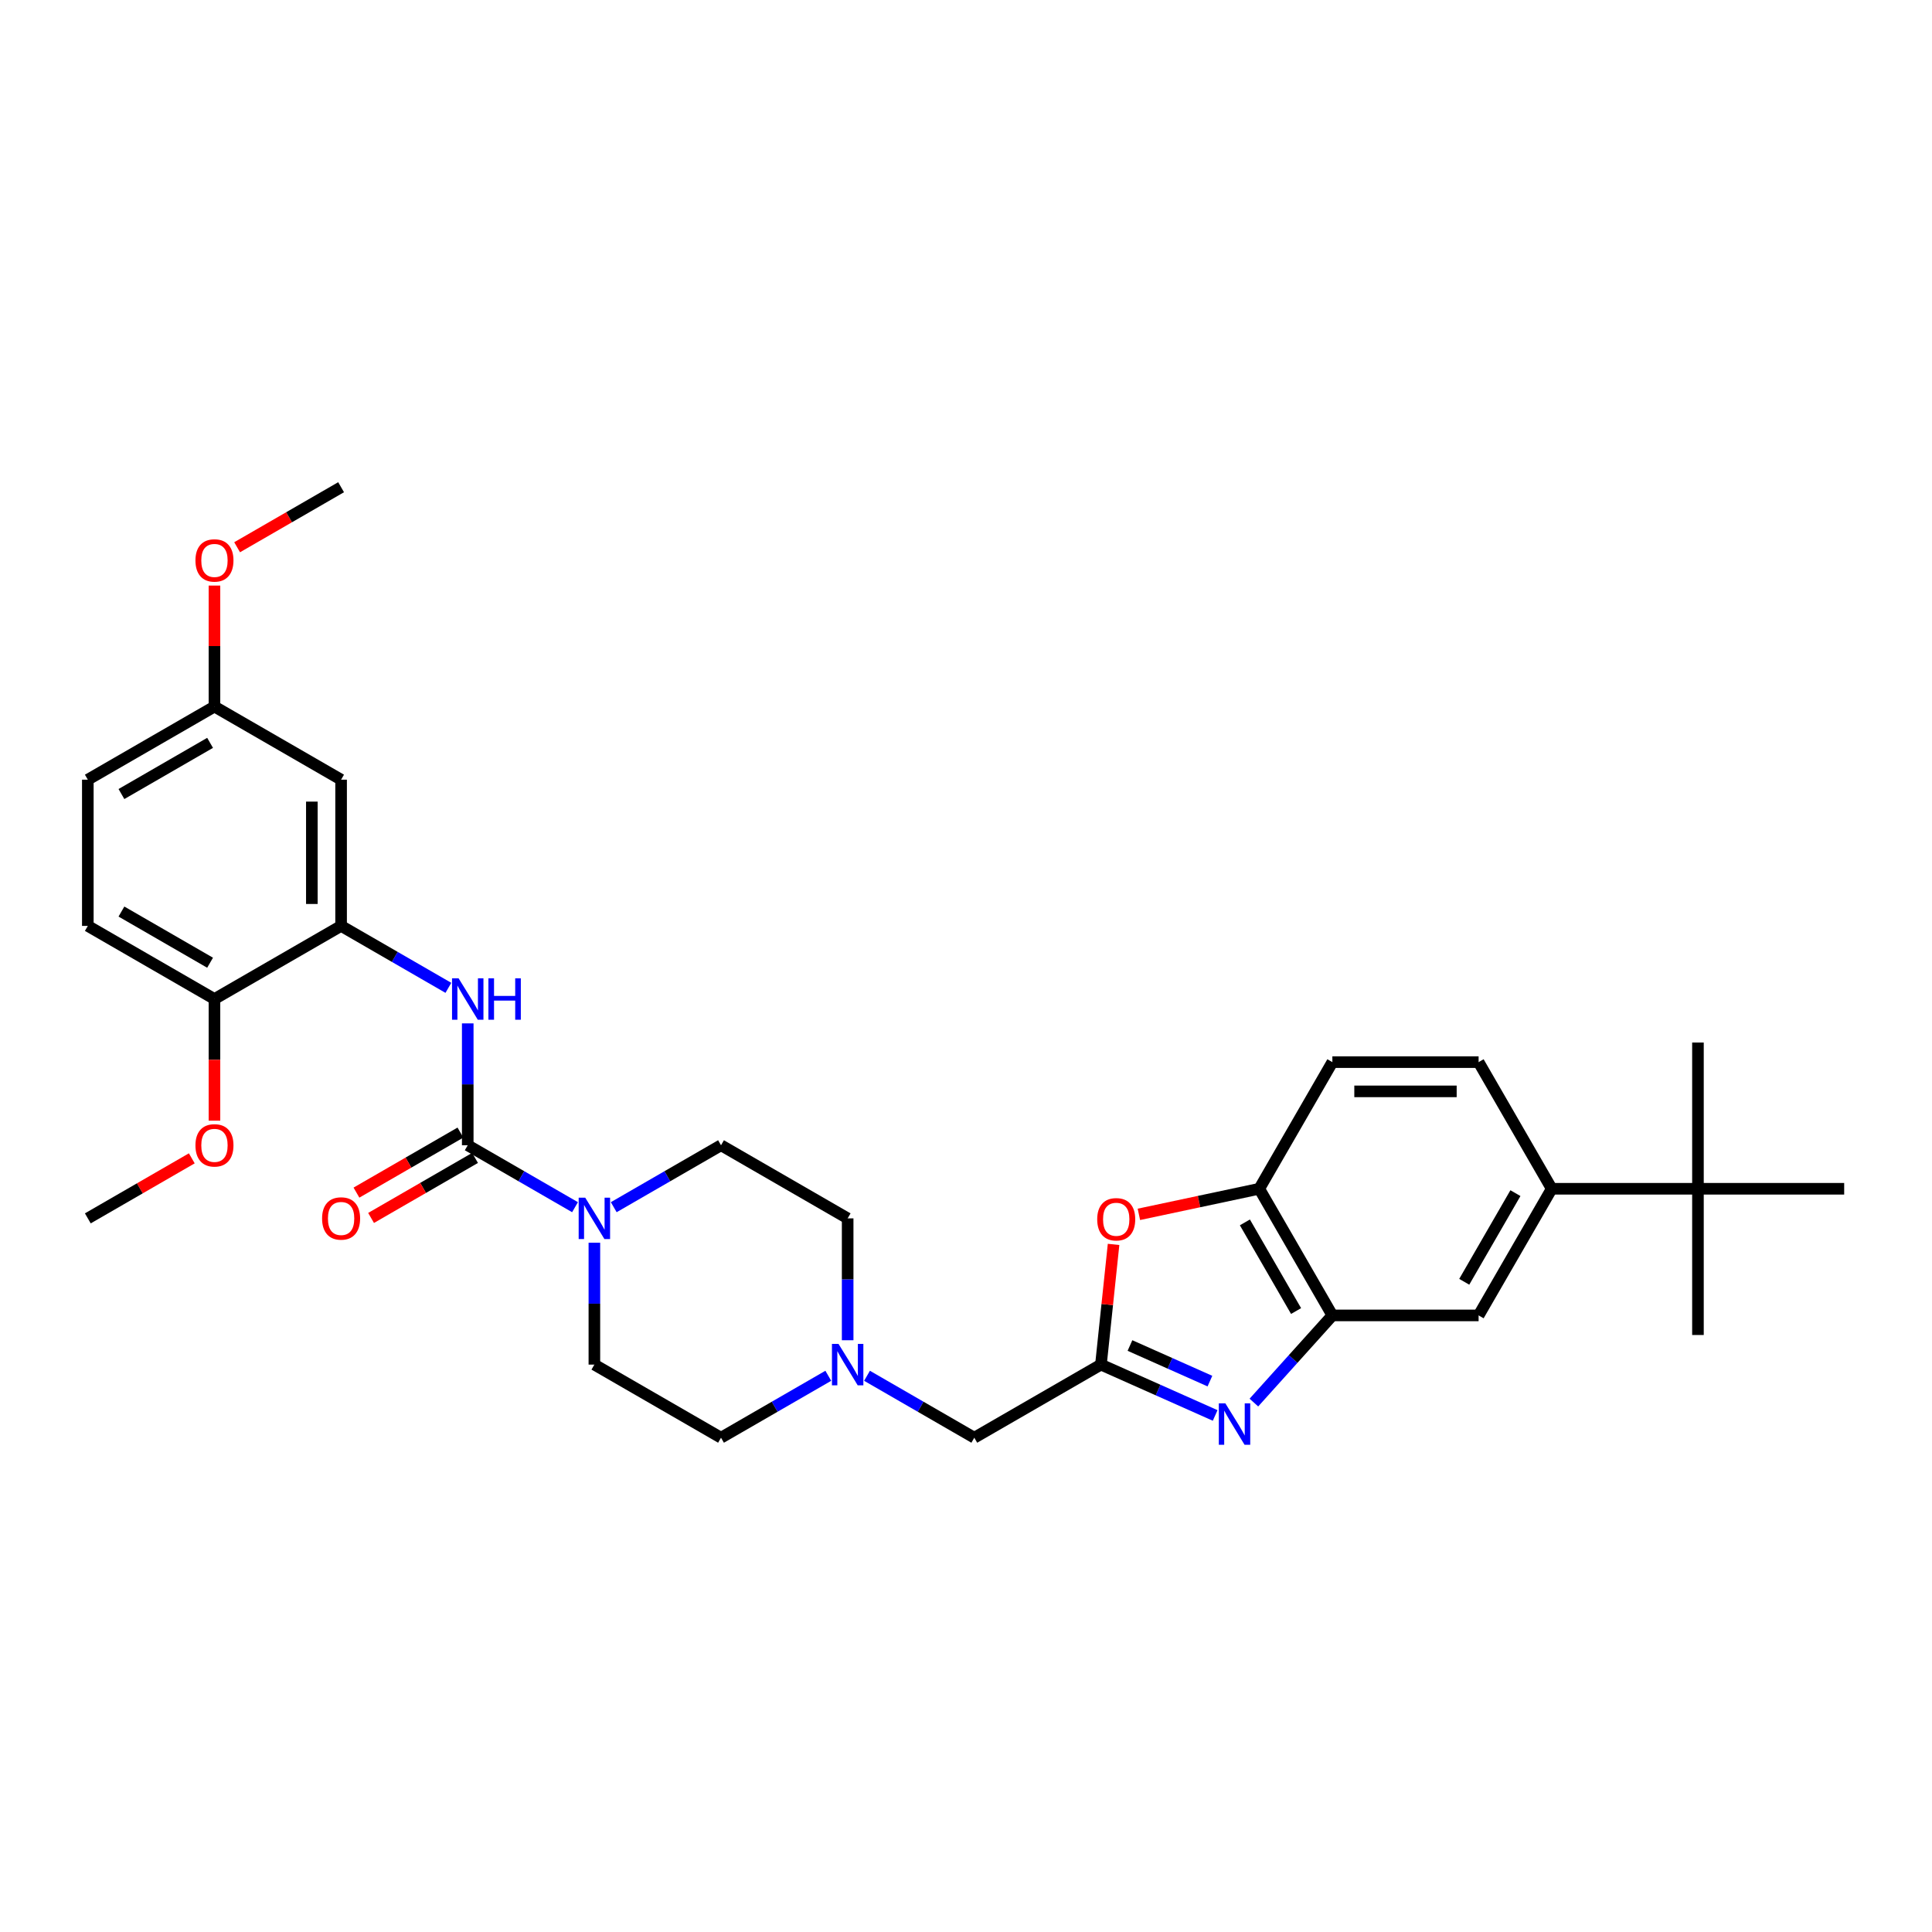 <?xml version='1.0' encoding='iso-8859-1'?>
<svg version='1.1' baseProfile='full'
              xmlns='http://www.w3.org/2000/svg'
                      xmlns:rdkit='http://www.rdkit.org/xml'
                      xmlns:xlink='http://www.w3.org/1999/xlink'
                  xml:space='preserve'
width='1000px' height='1000px' viewBox='0 0 1000 1000'>
<!-- END OF HEADER -->
<rect style='opacity:1.0;fill:#FFFFFF;stroke:none' width='1000' height='1000' x='0' y='0'> </rect>
<path class='bond-1' d='M 628.967,732.639 L 599.405,719.477' style='fill:none;fill-rule:evenodd;stroke:#0000FF;stroke-width:6px;stroke-linecap:butt;stroke-linejoin:miter;stroke-opacity:1' />
<path class='bond-1' d='M 599.405,719.477 L 569.843,706.315' style='fill:none;fill-rule:evenodd;stroke:#000000;stroke-width:6px;stroke-linecap:butt;stroke-linejoin:miter;stroke-opacity:1' />
<path class='bond-1' d='M 626.256,714.861 L 605.562,705.648' style='fill:none;fill-rule:evenodd;stroke:#0000FF;stroke-width:6px;stroke-linecap:butt;stroke-linejoin:miter;stroke-opacity:1' />
<path class='bond-1' d='M 605.562,705.648 L 584.869,696.435' style='fill:none;fill-rule:evenodd;stroke:#000000;stroke-width:6px;stroke-linecap:butt;stroke-linejoin:miter;stroke-opacity:1' />
<path class='bond-3' d='M 649.01,725.971 L 669.322,703.412' style='fill:none;fill-rule:evenodd;stroke:#0000FF;stroke-width:6px;stroke-linecap:butt;stroke-linejoin:miter;stroke-opacity:1' />
<path class='bond-3' d='M 669.322,703.412 L 689.634,680.853' style='fill:none;fill-rule:evenodd;stroke:#000000;stroke-width:6px;stroke-linecap:butt;stroke-linejoin:miter;stroke-opacity:1' />
<path class='bond-0' d='M 242.1,592.782 L 269.864,608.811' style='fill:none;fill-rule:evenodd;stroke:#000000;stroke-width:6px;stroke-linecap:butt;stroke-linejoin:miter;stroke-opacity:1' />
<path class='bond-0' d='M 269.864,608.811 L 297.628,624.841' style='fill:none;fill-rule:evenodd;stroke:#0000FF;stroke-width:6px;stroke-linecap:butt;stroke-linejoin:miter;stroke-opacity:1' />
<path class='bond-4' d='M 242.1,592.782 L 242.1,561.242' style='fill:none;fill-rule:evenodd;stroke:#000000;stroke-width:6px;stroke-linecap:butt;stroke-linejoin:miter;stroke-opacity:1' />
<path class='bond-4' d='M 242.1,561.242 L 242.1,529.703' style='fill:none;fill-rule:evenodd;stroke:#0000FF;stroke-width:6px;stroke-linecap:butt;stroke-linejoin:miter;stroke-opacity:1' />
<path class='bond-14' d='M 238.316,586.227 L 211.407,601.763' style='fill:none;fill-rule:evenodd;stroke:#000000;stroke-width:6px;stroke-linecap:butt;stroke-linejoin:miter;stroke-opacity:1' />
<path class='bond-14' d='M 211.407,601.763 L 184.499,617.298' style='fill:none;fill-rule:evenodd;stroke:#FF0000;stroke-width:6px;stroke-linecap:butt;stroke-linejoin:miter;stroke-opacity:1' />
<path class='bond-14' d='M 245.885,599.337 L 218.976,614.872' style='fill:none;fill-rule:evenodd;stroke:#000000;stroke-width:6px;stroke-linecap:butt;stroke-linejoin:miter;stroke-opacity:1' />
<path class='bond-14' d='M 218.976,614.872 L 192.068,630.408' style='fill:none;fill-rule:evenodd;stroke:#FF0000;stroke-width:6px;stroke-linecap:butt;stroke-linejoin:miter;stroke-opacity:1' />
<path class='bond-5' d='M 569.843,706.315 L 573.112,675.21' style='fill:none;fill-rule:evenodd;stroke:#000000;stroke-width:6px;stroke-linecap:butt;stroke-linejoin:miter;stroke-opacity:1' />
<path class='bond-5' d='M 573.112,675.21 L 576.382,644.105' style='fill:none;fill-rule:evenodd;stroke:#FF0000;stroke-width:6px;stroke-linecap:butt;stroke-linejoin:miter;stroke-opacity:1' />
<path class='bond-13' d='M 569.843,706.315 L 504.294,744.16' style='fill:none;fill-rule:evenodd;stroke:#000000;stroke-width:6px;stroke-linecap:butt;stroke-linejoin:miter;stroke-opacity:1' />
<path class='bond-2' d='M 307.649,643.236 L 307.649,674.776' style='fill:none;fill-rule:evenodd;stroke:#0000FF;stroke-width:6px;stroke-linecap:butt;stroke-linejoin:miter;stroke-opacity:1' />
<path class='bond-2' d='M 307.649,674.776 L 307.649,706.315' style='fill:none;fill-rule:evenodd;stroke:#000000;stroke-width:6px;stroke-linecap:butt;stroke-linejoin:miter;stroke-opacity:1' />
<path class='bond-34' d='M 317.67,624.841 L 345.434,608.811' style='fill:none;fill-rule:evenodd;stroke:#0000FF;stroke-width:6px;stroke-linecap:butt;stroke-linejoin:miter;stroke-opacity:1' />
<path class='bond-34' d='M 345.434,608.811 L 373.197,592.782' style='fill:none;fill-rule:evenodd;stroke:#000000;stroke-width:6px;stroke-linecap:butt;stroke-linejoin:miter;stroke-opacity:1' />
<path class='bond-7' d='M 689.634,680.853 L 651.79,615.304' style='fill:none;fill-rule:evenodd;stroke:#000000;stroke-width:6px;stroke-linecap:butt;stroke-linejoin:miter;stroke-opacity:1' />
<path class='bond-7' d='M 670.848,678.59 L 644.357,632.706' style='fill:none;fill-rule:evenodd;stroke:#000000;stroke-width:6px;stroke-linecap:butt;stroke-linejoin:miter;stroke-opacity:1' />
<path class='bond-10' d='M 689.634,680.853 L 765.323,680.853' style='fill:none;fill-rule:evenodd;stroke:#000000;stroke-width:6px;stroke-linecap:butt;stroke-linejoin:miter;stroke-opacity:1' />
<path class='bond-6' d='M 232.079,511.307 L 204.315,495.278' style='fill:none;fill-rule:evenodd;stroke:#0000FF;stroke-width:6px;stroke-linecap:butt;stroke-linejoin:miter;stroke-opacity:1' />
<path class='bond-6' d='M 204.315,495.278 L 176.552,479.248' style='fill:none;fill-rule:evenodd;stroke:#000000;stroke-width:6px;stroke-linecap:butt;stroke-linejoin:miter;stroke-opacity:1' />
<path class='bond-32' d='M 589.486,628.547 L 620.638,621.926' style='fill:none;fill-rule:evenodd;stroke:#FF0000;stroke-width:6px;stroke-linecap:butt;stroke-linejoin:miter;stroke-opacity:1' />
<path class='bond-32' d='M 620.638,621.926 L 651.79,615.304' style='fill:none;fill-rule:evenodd;stroke:#000000;stroke-width:6px;stroke-linecap:butt;stroke-linejoin:miter;stroke-opacity:1' />
<path class='bond-11' d='M 176.552,479.248 L 176.552,403.56' style='fill:none;fill-rule:evenodd;stroke:#000000;stroke-width:6px;stroke-linecap:butt;stroke-linejoin:miter;stroke-opacity:1' />
<path class='bond-11' d='M 161.414,467.895 L 161.414,414.913' style='fill:none;fill-rule:evenodd;stroke:#000000;stroke-width:6px;stroke-linecap:butt;stroke-linejoin:miter;stroke-opacity:1' />
<path class='bond-15' d='M 176.552,479.248 L 111.003,517.093' style='fill:none;fill-rule:evenodd;stroke:#000000;stroke-width:6px;stroke-linecap:butt;stroke-linejoin:miter;stroke-opacity:1' />
<path class='bond-18' d='M 651.79,615.304 L 689.634,549.756' style='fill:none;fill-rule:evenodd;stroke:#000000;stroke-width:6px;stroke-linecap:butt;stroke-linejoin:miter;stroke-opacity:1' />
<path class='bond-8' d='M 448.767,712.101 L 476.531,728.13' style='fill:none;fill-rule:evenodd;stroke:#0000FF;stroke-width:6px;stroke-linecap:butt;stroke-linejoin:miter;stroke-opacity:1' />
<path class='bond-8' d='M 476.531,728.13 L 504.294,744.16' style='fill:none;fill-rule:evenodd;stroke:#000000;stroke-width:6px;stroke-linecap:butt;stroke-linejoin:miter;stroke-opacity:1' />
<path class='bond-21' d='M 438.746,693.706 L 438.746,662.166' style='fill:none;fill-rule:evenodd;stroke:#0000FF;stroke-width:6px;stroke-linecap:butt;stroke-linejoin:miter;stroke-opacity:1' />
<path class='bond-21' d='M 438.746,662.166 L 438.746,630.626' style='fill:none;fill-rule:evenodd;stroke:#000000;stroke-width:6px;stroke-linecap:butt;stroke-linejoin:miter;stroke-opacity:1' />
<path class='bond-22' d='M 428.725,712.101 L 400.961,728.13' style='fill:none;fill-rule:evenodd;stroke:#0000FF;stroke-width:6px;stroke-linecap:butt;stroke-linejoin:miter;stroke-opacity:1' />
<path class='bond-22' d='M 400.961,728.13 L 373.197,744.16' style='fill:none;fill-rule:evenodd;stroke:#000000;stroke-width:6px;stroke-linecap:butt;stroke-linejoin:miter;stroke-opacity:1' />
<path class='bond-9' d='M 803.168,615.304 L 765.323,680.853' style='fill:none;fill-rule:evenodd;stroke:#000000;stroke-width:6px;stroke-linecap:butt;stroke-linejoin:miter;stroke-opacity:1' />
<path class='bond-9' d='M 784.381,617.568 L 757.89,663.452' style='fill:none;fill-rule:evenodd;stroke:#000000;stroke-width:6px;stroke-linecap:butt;stroke-linejoin:miter;stroke-opacity:1' />
<path class='bond-12' d='M 803.168,615.304 L 878.856,615.304' style='fill:none;fill-rule:evenodd;stroke:#000000;stroke-width:6px;stroke-linecap:butt;stroke-linejoin:miter;stroke-opacity:1' />
<path class='bond-19' d='M 803.168,615.304 L 765.323,549.756' style='fill:none;fill-rule:evenodd;stroke:#000000;stroke-width:6px;stroke-linecap:butt;stroke-linejoin:miter;stroke-opacity:1' />
<path class='bond-23' d='M 176.552,403.56 L 111.003,365.715' style='fill:none;fill-rule:evenodd;stroke:#000000;stroke-width:6px;stroke-linecap:butt;stroke-linejoin:miter;stroke-opacity:1' />
<path class='bond-27' d='M 878.856,615.304 L 878.856,690.993' style='fill:none;fill-rule:evenodd;stroke:#000000;stroke-width:6px;stroke-linecap:butt;stroke-linejoin:miter;stroke-opacity:1' />
<path class='bond-28' d='M 878.856,615.304 L 878.856,539.615' style='fill:none;fill-rule:evenodd;stroke:#000000;stroke-width:6px;stroke-linecap:butt;stroke-linejoin:miter;stroke-opacity:1' />
<path class='bond-29' d='M 878.856,615.304 L 954.545,615.304' style='fill:none;fill-rule:evenodd;stroke:#000000;stroke-width:6px;stroke-linecap:butt;stroke-linejoin:miter;stroke-opacity:1' />
<path class='bond-20' d='M 111.003,517.093 L 45.455,479.248' style='fill:none;fill-rule:evenodd;stroke:#000000;stroke-width:6px;stroke-linecap:butt;stroke-linejoin:miter;stroke-opacity:1' />
<path class='bond-20' d='M 108.74,498.307 L 62.856,471.815' style='fill:none;fill-rule:evenodd;stroke:#000000;stroke-width:6px;stroke-linecap:butt;stroke-linejoin:miter;stroke-opacity:1' />
<path class='bond-25' d='M 111.003,517.093 L 111.003,548.572' style='fill:none;fill-rule:evenodd;stroke:#000000;stroke-width:6px;stroke-linecap:butt;stroke-linejoin:miter;stroke-opacity:1' />
<path class='bond-25' d='M 111.003,548.572 L 111.003,580.051' style='fill:none;fill-rule:evenodd;stroke:#FF0000;stroke-width:6px;stroke-linecap:butt;stroke-linejoin:miter;stroke-opacity:1' />
<path class='bond-16' d='M 307.649,706.315 L 373.197,744.16' style='fill:none;fill-rule:evenodd;stroke:#000000;stroke-width:6px;stroke-linecap:butt;stroke-linejoin:miter;stroke-opacity:1' />
<path class='bond-17' d='M 373.197,592.782 L 438.746,630.626' style='fill:none;fill-rule:evenodd;stroke:#000000;stroke-width:6px;stroke-linecap:butt;stroke-linejoin:miter;stroke-opacity:1' />
<path class='bond-33' d='M 689.634,549.756 L 765.323,549.756' style='fill:none;fill-rule:evenodd;stroke:#000000;stroke-width:6px;stroke-linecap:butt;stroke-linejoin:miter;stroke-opacity:1' />
<path class='bond-33' d='M 700.987,564.894 L 753.97,564.894' style='fill:none;fill-rule:evenodd;stroke:#000000;stroke-width:6px;stroke-linecap:butt;stroke-linejoin:miter;stroke-opacity:1' />
<path class='bond-24' d='M 45.455,479.248 L 45.455,403.56' style='fill:none;fill-rule:evenodd;stroke:#000000;stroke-width:6px;stroke-linecap:butt;stroke-linejoin:miter;stroke-opacity:1' />
<path class='bond-26' d='M 111.003,365.715 L 111.003,334.403' style='fill:none;fill-rule:evenodd;stroke:#000000;stroke-width:6px;stroke-linecap:butt;stroke-linejoin:miter;stroke-opacity:1' />
<path class='bond-26' d='M 111.003,334.403 L 111.003,303.09' style='fill:none;fill-rule:evenodd;stroke:#FF0000;stroke-width:6px;stroke-linecap:butt;stroke-linejoin:miter;stroke-opacity:1' />
<path class='bond-35' d='M 111.003,365.715 L 45.455,403.56' style='fill:none;fill-rule:evenodd;stroke:#000000;stroke-width:6px;stroke-linecap:butt;stroke-linejoin:miter;stroke-opacity:1' />
<path class='bond-35' d='M 108.74,384.501 L 62.856,410.993' style='fill:none;fill-rule:evenodd;stroke:#000000;stroke-width:6px;stroke-linecap:butt;stroke-linejoin:miter;stroke-opacity:1' />
<path class='bond-30' d='M 99.271,599.555 L 72.363,615.091' style='fill:none;fill-rule:evenodd;stroke:#FF0000;stroke-width:6px;stroke-linecap:butt;stroke-linejoin:miter;stroke-opacity:1' />
<path class='bond-30' d='M 72.363,615.091 L 45.455,630.626' style='fill:none;fill-rule:evenodd;stroke:#000000;stroke-width:6px;stroke-linecap:butt;stroke-linejoin:miter;stroke-opacity:1' />
<path class='bond-31' d='M 122.735,283.253 L 149.643,267.717' style='fill:none;fill-rule:evenodd;stroke:#FF0000;stroke-width:6px;stroke-linecap:butt;stroke-linejoin:miter;stroke-opacity:1' />
<path class='bond-31' d='M 149.643,267.717 L 176.552,252.182' style='fill:none;fill-rule:evenodd;stroke:#000000;stroke-width:6px;stroke-linecap:butt;stroke-linejoin:miter;stroke-opacity:1' />
<path  class='atom-0' d='M 634.25 726.383
L 641.274 737.737
Q 641.97 738.857, 643.091 740.885
Q 644.211 742.914, 644.271 743.035
L 644.271 726.383
L 647.117 726.383
L 647.117 747.818
L 644.181 747.818
L 636.642 735.405
Q 635.764 733.952, 634.825 732.287
Q 633.917 730.622, 633.645 730.107
L 633.645 747.818
L 630.859 747.818
L 630.859 726.383
L 634.25 726.383
' fill='#0000FF'/>
<path  class='atom-3' d='M 302.911 619.909
L 309.935 631.262
Q 310.631 632.382, 311.751 634.411
Q 312.871 636.439, 312.932 636.56
L 312.932 619.909
L 315.778 619.909
L 315.778 641.344
L 312.841 641.344
L 305.302 628.931
Q 304.424 627.478, 303.486 625.813
Q 302.578 624.147, 302.305 623.633
L 302.305 641.344
L 299.52 641.344
L 299.52 619.909
L 302.911 619.909
' fill='#0000FF'/>
<path  class='atom-5' d='M 237.362 506.375
L 244.386 517.729
Q 245.082 518.849, 246.203 520.877
Q 247.323 522.906, 247.383 523.027
L 247.383 506.375
L 250.229 506.375
L 250.229 527.811
L 247.292 527.811
L 239.754 515.398
Q 238.876 513.944, 237.937 512.279
Q 237.029 510.614, 236.757 510.099
L 236.757 527.811
L 233.971 527.811
L 233.971 506.375
L 237.362 506.375
' fill='#0000FF'/>
<path  class='atom-5' d='M 252.803 506.375
L 255.709 506.375
L 255.709 515.488
L 266.669 515.488
L 266.669 506.375
L 269.575 506.375
L 269.575 527.811
L 266.669 527.811
L 266.669 517.91
L 255.709 517.91
L 255.709 527.811
L 252.803 527.811
L 252.803 506.375
' fill='#0000FF'/>
<path  class='atom-6' d='M 567.915 631.102
Q 567.915 625.955, 570.458 623.079
Q 573.001 620.202, 577.755 620.202
Q 582.508 620.202, 585.051 623.079
Q 587.594 625.955, 587.594 631.102
Q 587.594 636.309, 585.021 639.276
Q 582.447 642.213, 577.755 642.213
Q 573.032 642.213, 570.458 639.276
Q 567.915 636.339, 567.915 631.102
M 577.755 639.791
Q 581.024 639.791, 582.78 637.611
Q 584.567 635.401, 584.567 631.102
Q 584.567 626.893, 582.78 624.774
Q 581.024 622.624, 577.755 622.624
Q 574.485 622.624, 572.699 624.744
Q 570.943 626.863, 570.943 631.102
Q 570.943 635.431, 572.699 637.611
Q 574.485 639.791, 577.755 639.791
' fill='#FF0000'/>
<path  class='atom-9' d='M 434.008 695.598
L 441.032 706.951
Q 441.728 708.071, 442.848 710.1
Q 443.968 712.128, 444.029 712.249
L 444.029 695.598
L 446.875 695.598
L 446.875 717.033
L 443.938 717.033
L 436.4 704.62
Q 435.522 703.167, 434.583 701.502
Q 433.675 699.836, 433.402 699.322
L 433.402 717.033
L 430.617 717.033
L 430.617 695.598
L 434.008 695.598
' fill='#0000FF'/>
<path  class='atom-15' d='M 166.712 630.687
Q 166.712 625.54, 169.255 622.664
Q 171.798 619.788, 176.552 619.788
Q 181.305 619.788, 183.848 622.664
Q 186.391 625.54, 186.391 630.687
Q 186.391 635.894, 183.818 638.861
Q 181.244 641.798, 176.552 641.798
Q 171.829 641.798, 169.255 638.861
Q 166.712 635.925, 166.712 630.687
M 176.552 639.376
Q 179.821 639.376, 181.577 637.196
Q 183.364 634.986, 183.364 630.687
Q 183.364 626.479, 181.577 624.359
Q 179.821 622.21, 176.552 622.21
Q 173.282 622.21, 171.496 624.329
Q 169.74 626.448, 169.74 630.687
Q 169.74 635.016, 171.496 637.196
Q 173.282 639.376, 176.552 639.376
' fill='#FF0000'/>
<path  class='atom-26' d='M 101.164 592.842
Q 101.164 587.696, 103.707 584.819
Q 106.25 581.943, 111.003 581.943
Q 115.756 581.943, 118.3 584.819
Q 120.843 587.696, 120.843 592.842
Q 120.843 598.05, 118.269 601.017
Q 115.696 603.954, 111.003 603.954
Q 106.28 603.954, 103.707 601.017
Q 101.164 598.08, 101.164 592.842
M 111.003 601.532
Q 114.273 601.532, 116.029 599.352
Q 117.815 597.142, 117.815 592.842
Q 117.815 588.634, 116.029 586.515
Q 114.273 584.365, 111.003 584.365
Q 107.733 584.365, 105.947 586.485
Q 104.191 588.604, 104.191 592.842
Q 104.191 597.172, 105.947 599.352
Q 107.733 601.532, 111.003 601.532
' fill='#FF0000'/>
<path  class='atom-27' d='M 101.164 290.087
Q 101.164 284.94, 103.707 282.064
Q 106.25 279.187, 111.003 279.187
Q 115.756 279.187, 118.3 282.064
Q 120.843 284.94, 120.843 290.087
Q 120.843 295.294, 118.269 298.261
Q 115.696 301.198, 111.003 301.198
Q 106.28 301.198, 103.707 298.261
Q 101.164 295.324, 101.164 290.087
M 111.003 298.776
Q 114.273 298.776, 116.029 296.596
Q 117.815 294.386, 117.815 290.087
Q 117.815 285.878, 116.029 283.759
Q 114.273 281.609, 111.003 281.609
Q 107.733 281.609, 105.947 283.729
Q 104.191 285.848, 104.191 290.087
Q 104.191 294.416, 105.947 296.596
Q 107.733 298.776, 111.003 298.776
' fill='#FF0000'/>
</svg>
